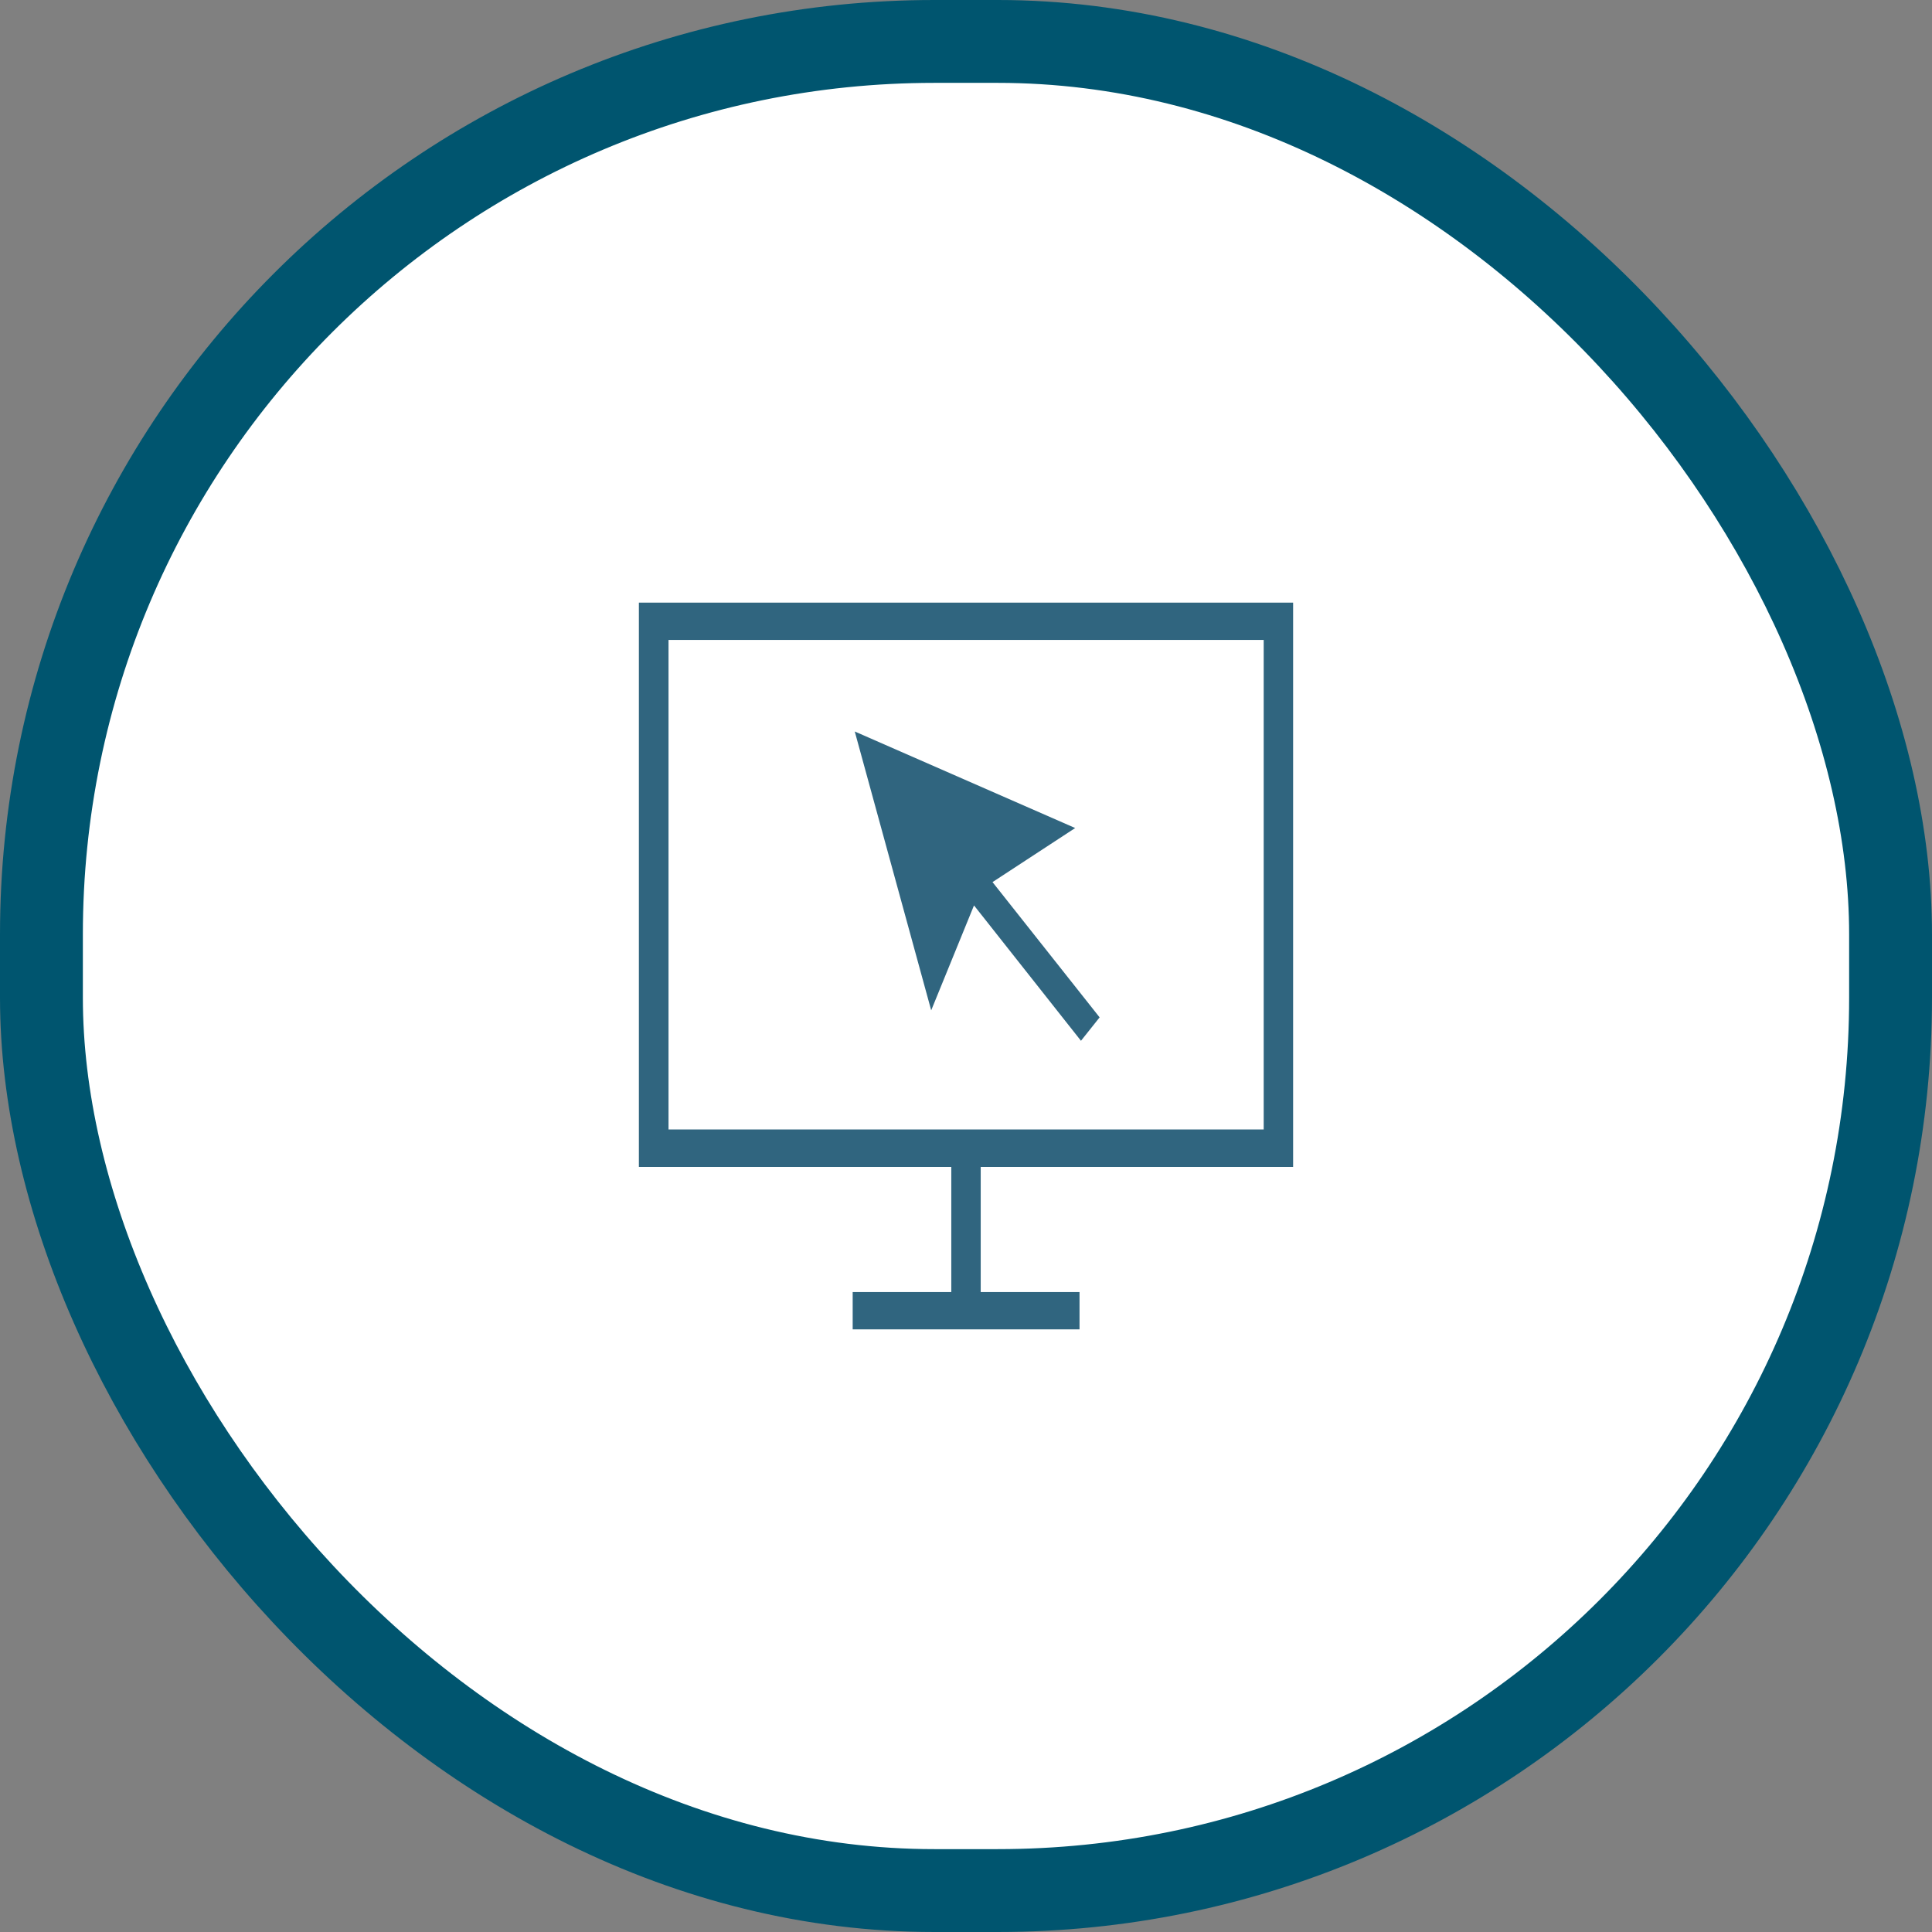 <svg xmlns="http://www.w3.org/2000/svg" width="93.26" height="93.26" viewBox="0 0 93.26 93.26">
  <rect x="0" y="0" width="93.26" height="93.26" fill="#808080" stroke="none"/>
  <g id="Incentivize" transform="translate(-1171.8 -6.74)">
    <rect id="Rectangle_60303" data-name="Rectangle 60303" width="89.26" height="89.26" rx="43.1" transform="translate(1173.8 8.74)" fill="#fff" stroke="#00556f" stroke-miterlimit="10" stroke-width="4"/>
    <rect id="Rectangle_60304" data-name="Rectangle 60304" width="1.42" height="7.54" transform="translate(1217.72 62.53)" fill="#30657f"/>
    <rect id="Rectangle_60305" data-name="Rectangle 60305" width="10.95" height="1.8" transform="translate(1212.96 69.11)" fill="#30657f"/>
    <path id="Path_102195" data-name="Path 102195" d="M1234.22,63.07h-31.58V35.83h31.58Zm-30.15-1.81h28.73V37.63h-28.73V61.26Z" fill="#30657f"/>
    <path id="Path_102196" data-name="Path 102196" d="M1218.82,50.45l5.16,6.53.9-1.13-5.17-6.53,3.99-2.61-10.64-4.66,3.69,13.46,2.06-5.05Z" fill="#30657f"/>
  </g>
</svg>
